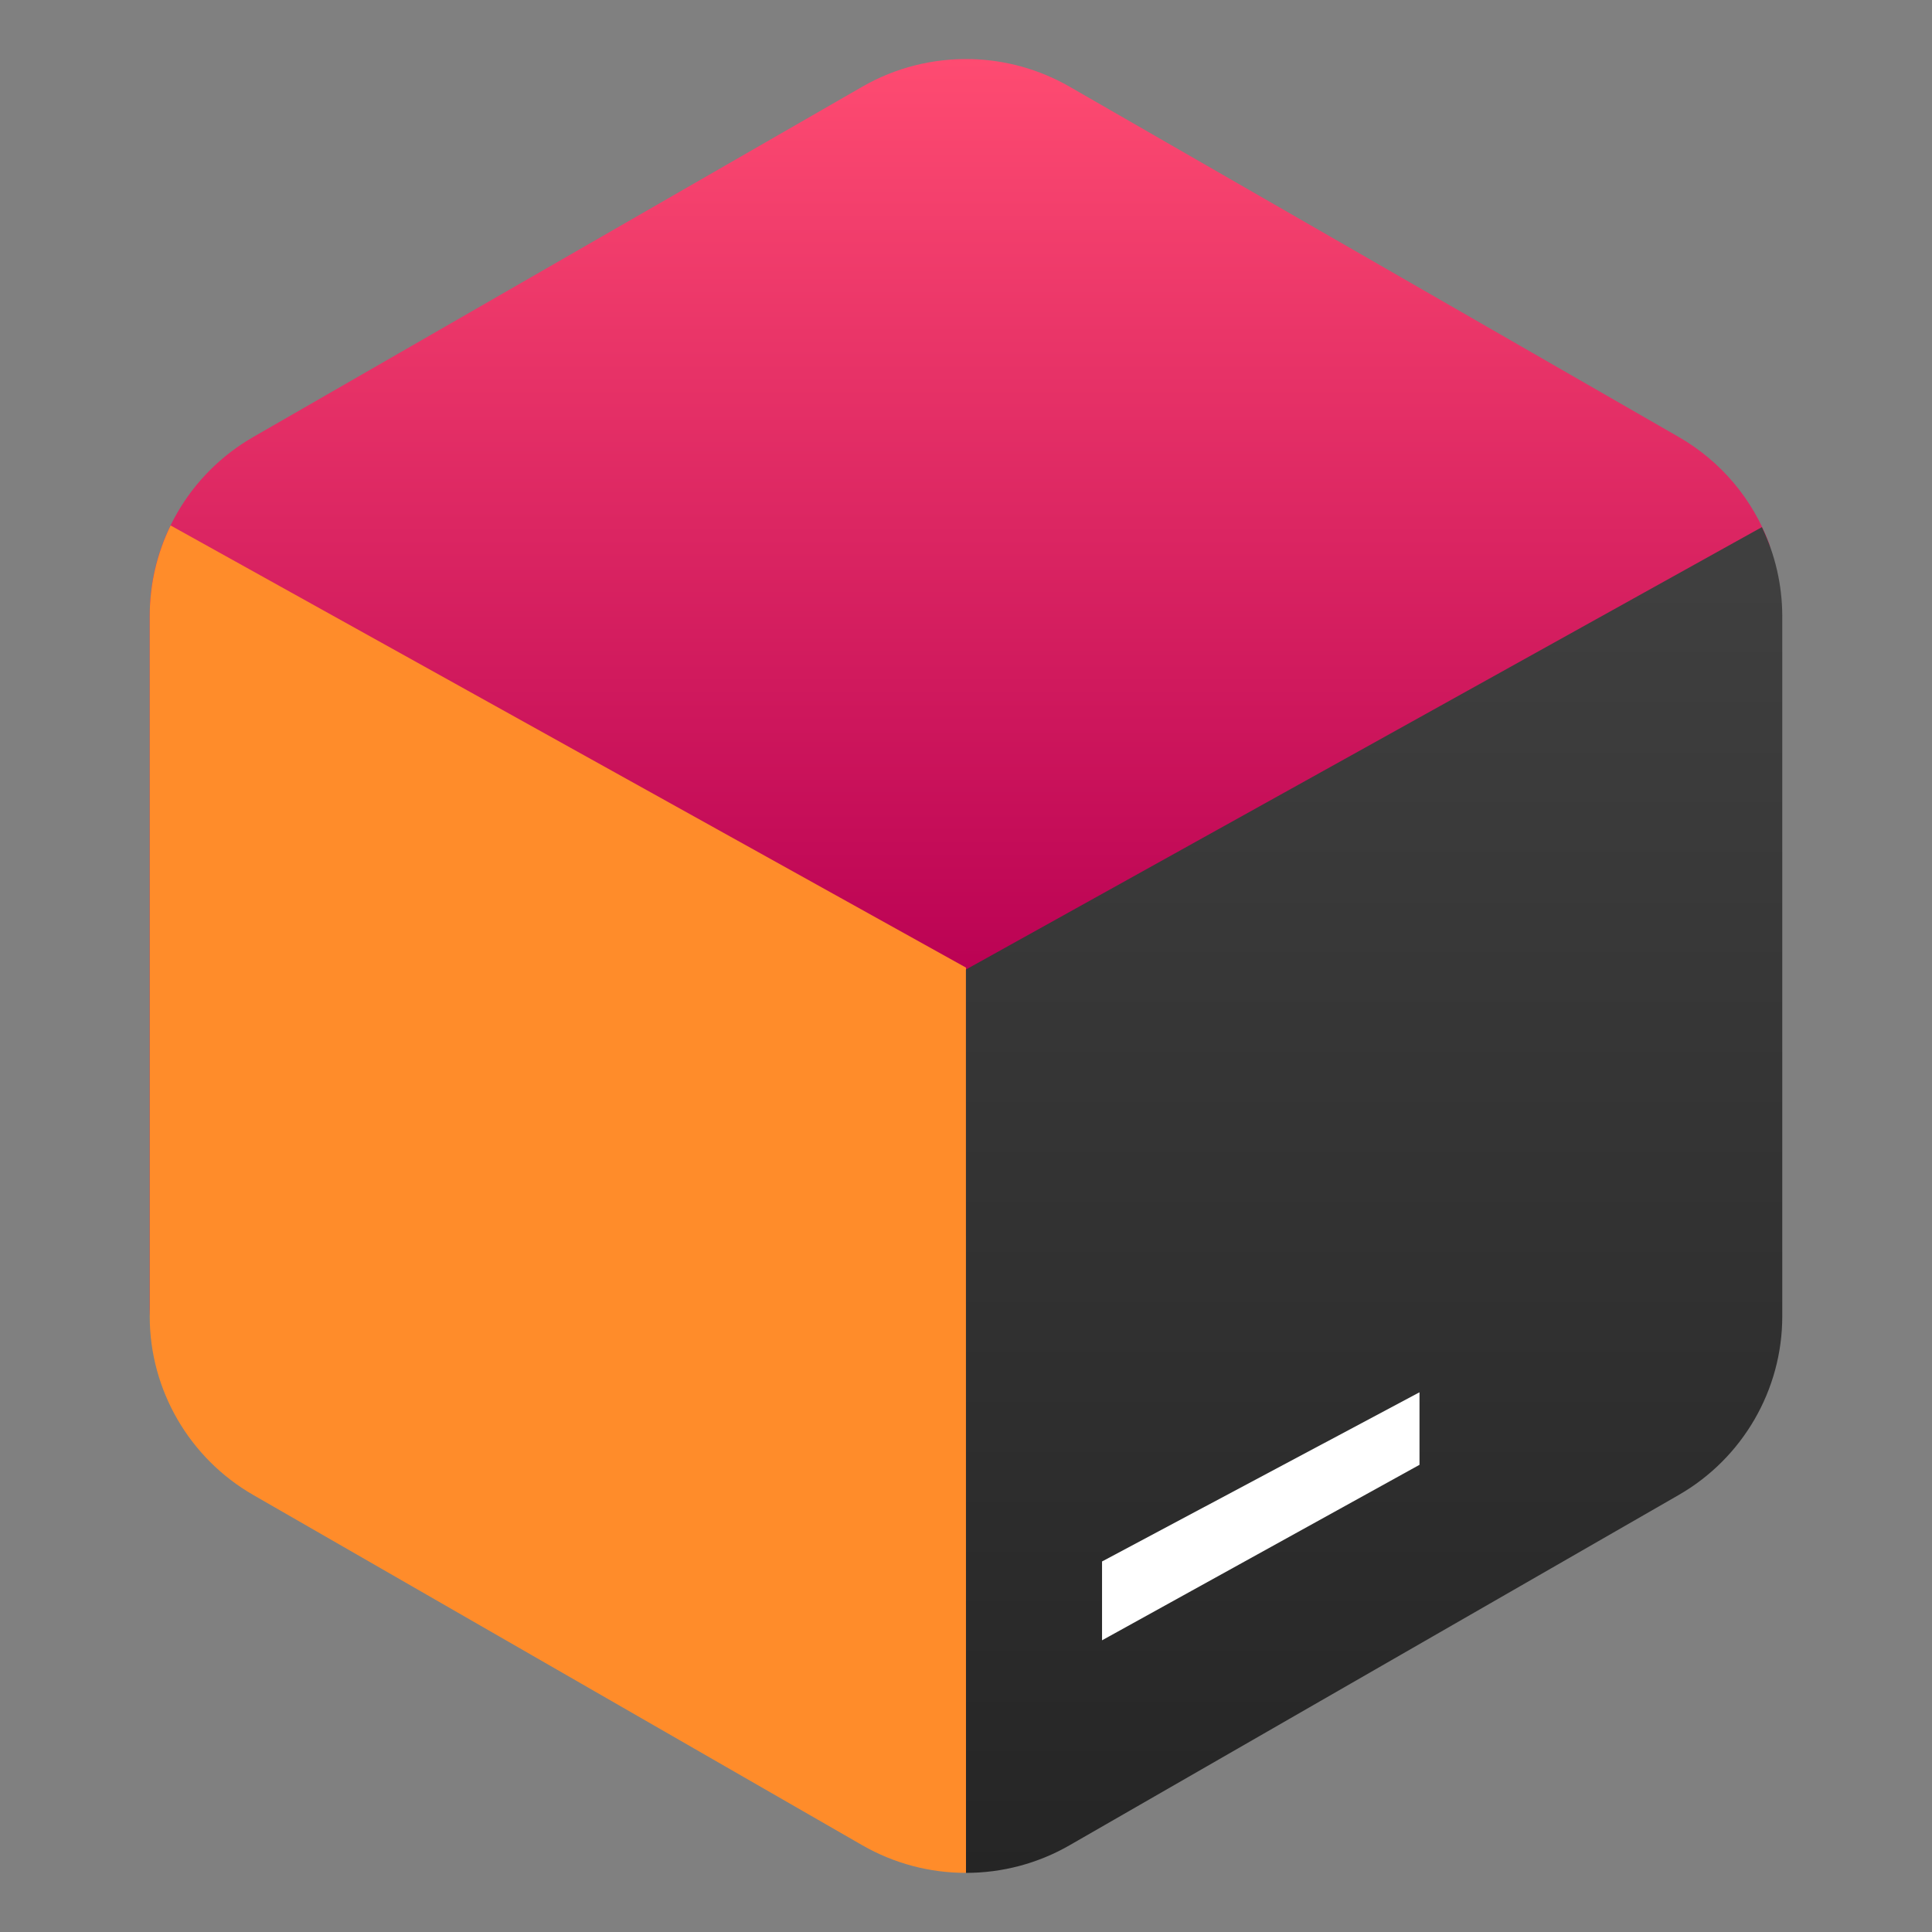<svg clip-rule="evenodd" fill-rule="evenodd" stroke-linejoin="round" stroke-miterlimit="2" viewBox="0 0 48 48" xmlns="http://www.w3.org/2000/svg">
 <rect x="0" y="0" width="48" height="48" fill="#808080" stroke="none"/>
 <linearGradient id="a" x2="1" gradientTransform="matrix(.121 -23.336 23.336 .121 24 24.805)" gradientUnits="userSpaceOnUse">
  <stop stop-color="#b90053" offset="0"/>
  <stop stop-color="#fe4b71" offset="1"/>
 </linearGradient>
 <linearGradient id="b" x2="1" gradientTransform="matrix(0 -32.102 32.102 0 32.497 46.531)" gradientUnits="userSpaceOnUse">
  <stop stop-color="#252525" offset="0"/>
  <stop stop-color="#3f3f3f" offset="1"/>
 </linearGradient>
 <g fill-rule="nonzero">
  <path d="m24.121 1.469c-.944-.023-1.876.213-2.694.683l-15.135 8.705c-1.592.915-2.573 2.607-2.572 4.438v17.185c0 1.831.98 3.522 2.572 4.438l15.135 8.705c.851.489 1.806.717 2.755.683.827-.029 1.33-.473 2.071-.899l14.647-9.013c1.592-.916 2.254-1.55 2.253-3.381v-16.9c0-.62 1.013-2.044.802-2.608-.411-1.1-1.196-2.044-2.248-2.649l-15.136-8.704c-.746-.429-1.589-.664-2.45-.684v.001z" fill="url(#a)"/>
  <path d="m4.239 13.055c-.341.698-.519 1.464-.519 2.24v17.41c0 1.828.983 3.523 2.572 4.437l15.136 8.705c.782.449 1.669.685 2.572.684v-22.491z" fill="#ff8c2a"/>
  <path d="m43.774 13.096-19.776 10.992.002 22.443c.902.001 1.789-.235 2.57-.684l15.138-8.705c1.589-.914 2.572-2.609 2.572-4.437v-17.41c-.003-.761-.175-1.512-.506-2.199z" fill="url(#b)"/>
  <path d="m35.267 34.591-7.887 4.203v1.959l7.887-4.36z" fill="#fff"/>
 </g>
</svg>
